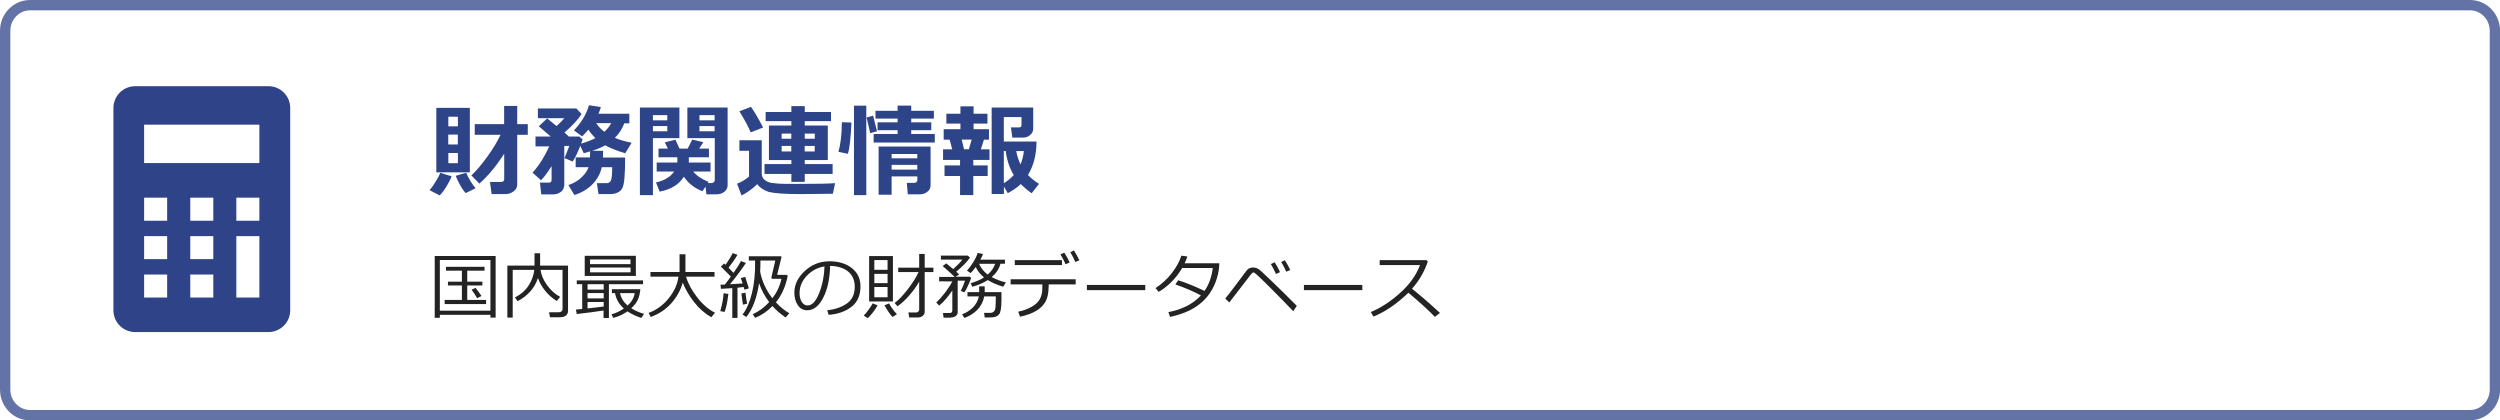 <?xml version="1.0" encoding="UTF-8"?>
<svg id="_レイヤー_2" data-name="レイヤー 2" xmlns="http://www.w3.org/2000/svg" viewBox="0 0 326.65 54.93">
  <defs>
    <style>
      .cls-1 {
        fill: #6373a6;
      }

      .cls-1, .cls-2, .cls-3, .cls-4 {
        stroke-width: 0px;
      }

      .cls-5 {
        isolation: isolate;
      }

      .cls-2 {
        fill: #2e4489;
      }

      .cls-3 {
        fill: #2f4488;
      }

      .cls-4 {
        fill: #232323;
      }
    </style>
  </defs>
  <g id="_レイヤー_1-2" data-name="レイヤー 1">
    <path class="cls-1" d="M322.72,54.93H3.93c-2.17,0-3.93-1.8-3.93-4.02V4.02C0,1.8,1.76,0,3.93,0h318.8c2.17,0,3.93,1.8,3.93,4.02v46.88c0,2.22-1.76,4.02-3.93,4.02ZM3.93,1.35c-1.42,0-2.58,1.2-2.58,2.67v46.88c0,1.47,1.16,2.67,2.58,2.67h318.8c1.42,0,2.58-1.2,2.58-2.67V4.02c0-1.47-1.16-2.67-2.58-2.67H3.93Z"/>
    <g id="_財務関連情報" data-name="財務関連情報" class="cls-5">
      <g class="cls-5">
        <path class="cls-2" d="M59.01,23.03c-.13.38-.36.82-.68,1.34-.32.52-.61.9-.88,1.16l-1.32-.68c.2-.22.46-.58.78-1.1.32-.51.52-.9.61-1.17l1.48.45ZM61.39,22.52h-4.38v-8.43h4.38v8.43ZM59.83,16.51v-1.26h-1.25v1.26h1.25ZM58.57,18.88h1.25v-1.29h-1.25v1.29ZM59.83,19.99h-1.25v1.33h1.25v-1.33ZM62.14,24.6l-1.29.63c-.21-.22-.46-.56-.72-1.03-.27-.47-.46-.88-.59-1.23l1.37-.4c.34.78.75,1.46,1.23,2.03ZM65.87,20.1c-1.07,1.65-2.15,2.95-3.24,3.89l-1.04-1.07c.63-.58,1.32-1.4,2.08-2.45s1.33-2,1.73-2.86h-3.37v-1.39h3.84v-2.38h1.71v2.38h1.38v1.39h-1.38v6.5c0,.37-.16.67-.48.9-.32.23-.66.35-1.01.35h-1.85l-.22-1.59h1.45c.27,0,.41-.13.41-.4v-3.28Z"/>
        <path class="cls-2" d="M73.69,24.32c0,.3-.14.55-.42.76-.28.21-.63.32-1.03.32h-1.52l-.17-1.54h1.16c.24,0,.36-.11.36-.34v-1.82c-.5.81-.96,1.43-1.38,1.85l-1.11-.99c.84-.93,1.57-2.07,2.18-3.43h-1.79v-1.29h1.99c-.36-.32-.88-.77-1.56-1.34l1.09-1.03s.42.34,1.23,1c.44-.4.78-.74,1.02-1.03h-3.46v-1.27h5.03l.68.73c-.5.77-1.25,1.57-2.24,2.41.24.2.42.38.56.53h1.38l.43.37c-.04.14-.11.33-.19.56.78-.24,1.4-.48,1.86-.72-.36-.36-.67-.73-.91-1.11-.26.31-.53.61-.82.88l-1.07-.78c.99-1.05,1.65-2.14,1.96-3.29l1.56.24c-.08.29-.19.58-.31.87h4.03v1.25h-.66c-.26.71-.67,1.34-1.23,1.9.6.26,1.33.47,2.19.64l-.84,1.38c-1.11-.34-1.98-.69-2.62-1.04-.45.26-1.02.5-1.68.71h1.41c0,.38,0,.68-.01.88h2.89c0,.99-.02,1.8-.07,2.43-.04.63-.12,1.09-.22,1.39-.1.3-.29.53-.58.7-.28.17-.64.26-1.09.26h-1.52l-.21-1.43h1.29c.24,0,.42-.11.54-.34.11-.23.17-.81.17-1.74h-1.36c-.18.82-.58,1.56-1.19,2.2-.62.64-1.41,1.12-2.39,1.43l-.78-1.3c.66-.22,1.23-.54,1.69-.98.46-.43.78-.88.94-1.35h-1.68v-1.28h1.87c0-.18.01-.44.01-.79-.27.08-.55.16-.83.24l-.45-.97c-.37.96-.7,1.64-1,2.06l-1.06-.45c.16-.38.37-.91.63-1.59h-.66v5.25ZM78.97,17.22c.39-.36.68-.74.89-1.13h-1.96c.27.42.62.8,1.07,1.13Z"/>
        <path class="cls-2" d="M88.77,18.05h-3.46v7.45h-1.7v-11.45h5.16v4ZM87.19,15.72v-.68h-1.88v.68h1.88ZM87.19,17.15v-.68h-1.88v.68h1.88ZM89.33,23.11c-.6.99-1.65,1.64-3.14,1.93l-.48-1.2c1.11-.25,1.9-.73,2.37-1.43h-2.28v-1.17h2.7v-.69s-2.46,0-2.46,0v-1.13h1.23l-.41-.83,1.39-.34.53,1.17h1.07l.6-1.18,1.45.34-.55.84h1.28v1.13h-2.63v.69h2.84v1.17h-2.26c.43.54,1.09.99,2,1.36l-.1.15h.5c.1,0,.2-.04.28-.11s.13-.16.13-.26v-5.5h-3.58v-4h5.26v10.16c0,.33-.14.61-.42.84s-.62.34-1.01.34h-1.34l-.12-1.01-.4.61c-1.02-.39-1.82-1.02-2.42-1.88ZM91.39,15.72h1.98v-.68h-1.98v.68ZM93.37,16.47h-1.98v.68h1.98v-.68Z"/>
        <path class="cls-2" d="M109.11,23.95l-.29,1.37c-.07,0-.16,0-.27,0l-4.02.04c-1.89,0-3.26-.09-4.09-.28-.68-.23-1.18-.57-1.49-1.02-.67.64-1.36,1.13-2.06,1.48l-.59-1.54c.58-.22,1.11-.53,1.57-.93v-3.37h-1.26v-1.37h2.92v4.34c0,.23.06.43.17.6.12.17.29.31.51.43.23.11.43.18.6.2.4.05.74.08,1.03.1.29.02,1.05.03,2.3.03,2.55,0,4.21-.03,4.96-.1ZM99.71,16.66l-1.63.63c-.26-.66-.75-1.57-1.47-2.75l1.51-.58c.43.6.96,1.5,1.59,2.7ZM108.79,22.73h-3.64v1.03h-1.75v-1.03h-3.51v-1.29h3.51v-.53h-2.93v-4.51h2.93v-.57h-3.36v-1.2h3.36v-.76h1.75v.76h3.43v1.2h-3.43v.57h3.01v4.51h-3.01v.53h3.64v1.29ZM102.13,18.13h1.26v-.67h-1.26v.67ZM103.39,19.07h-1.26v.72h1.26v-.72ZM105.15,18.13h1.31v-.67h-1.31v.67ZM106.45,19.07h-1.31v.72h1.31v-.72Z"/>
        <path class="cls-2" d="M111.25,16.01c-.09,2.07-.25,3.44-.47,4.09l-1.23-.26c.28-.95.43-2.24.45-3.87l1.25.04ZM113.19,25.5h-1.61v-11.69h1.61v11.69ZM114.59,17.15l-.89.24-.47-2.04.85-.24.51,2.04ZM122.14,18.62h-7.99v-1.11h3.13v-.5h-2.62v-1.03h2.62v-.48h-2.89v-1.02h2.89v-.68h1.78v.68h2.96v1.02h-2.96v.48h2.62v1.03h-2.62v.5h3.08v1.11ZM119.85,23.05h-3.35v2.39h-1.7v-6.29h6.79v5.05c0,.36-.14.64-.42.86-.28.22-.6.33-.94.33h-1.62l-.13-1.5h1c.09,0,.18-.03.26-.1.08-.07.12-.14.12-.23v-.5ZM119.85,20.69v-.57h-3.35v.57h3.35ZM116.5,22.16h3.35v-.62h-3.35v.62Z"/>
        <path class="cls-2" d="M127.16,25.49h-1.72v-2.49h-2.03v-1.39h2.03v-.71h-2.22v-1.39h1.2l-.34-1.26h-.78v-1.37h2.19v-.73h-1.84v-1.29h1.84v-.97h1.72v.97h1.81v1.29h-1.81v.73h2.01v1.37h-.66l-.4,1.26h1.13v1.39h-2.12v.71h1.88v1.39h-1.88v2.49ZM125.96,19.5h.63l.37-1.26h-1.3l.3,1.26ZM131.16,25.35h-1.59v-11.3h5.43v2.76c0,.33-.13.6-.4.83s-.58.34-.92.34h-1.41l-.18-1.33h1.04c.23,0,.34-.1.34-.3v-1.05h-2.31v3.19h4.27c0,1.71-.37,3.16-1.12,4.38.42.43.9.81,1.45,1.15l-.96,1.23c-.54-.38-1.02-.78-1.42-1.2-.43.41-1,.81-1.7,1.19l-.51-.86v.97ZM131.16,19.74v4.2c.52-.33.95-.68,1.3-1.07-.55-.89-.9-1.93-1.05-3.14h-.26ZM133.34,21.49c.22-.54.37-1.12.44-1.75h-1c.12.64.31,1.23.57,1.75Z"/>
      </g>
    </g>
    <g id="_国内最大級の財務データベース" data-name="国内最大級の財務データベース" class="cls-5">
      <g class="cls-5">
        <path class="cls-4" d="M64.08,41.13h-6.61v.39h-.67v-8.07h7.96v8.05h-.68v-.37ZM57.47,40.59h6.61v-6.62h-6.61v6.62ZM58.1,39.73v-.54h2.25v-1.89h-1.82v-.5h1.82v-1.43h-2.08v-.51h5.04v.51h-2.26v1.43h1.98v.5h-1.98v1.89h2.46v.54h-5.41ZM62.34,38.96c-.15-.28-.39-.65-.72-1.1l.51-.26c.19.24.45.59.78,1.07l-.57.29Z"/>
        <path class="cls-4" d="M73.25,41.45h-1.39l-.12-.65h1.29c.13,0,.23-.04.33-.11.09-.07.14-.17.14-.28v-5.15h-2.87c.08.66.36,1.32.85,2,.49.68,1.06,1.19,1.71,1.53l-.44.54c-.58-.35-1.09-.8-1.52-1.34-.44-.54-.75-1.1-.94-1.67-.41,1.29-1.29,2.3-2.65,3.03l-.36-.48c.8-.42,1.41-.96,1.81-1.6s.65-1.32.72-2.01h-2.82v6.24h-.7v-6.8h3.55v-1.61h.73v1.61h3.65v5.92c0,.25-.09.45-.26.6-.17.15-.41.22-.71.22Z"/>
        <path class="cls-4" d="M78.87,40.57c-1.09.17-2.26.32-3.51.46l-.11-.58.82-.08v-3.24h-.71v-.49h8.66v.49h-4.46v4.42h-.7v-.97ZM76.4,36.05v-2.63h6.68v2.63h-6.68ZM76.77,37.13v.71h2.11v-.71h-2.11ZM76.77,38.29v.7h2.11v-.7h-2.11ZM76.77,40.3c.87-.1,1.58-.18,2.11-.25v-.59h-2.11v.84ZM77.09,34.51h5.29v-.61h-5.29v.61ZM82.39,34.96h-5.29v.62h5.29v-.62ZM82.49,40.28c.49.31,1.04.55,1.66.73l-.35.53c-.68-.21-1.28-.5-1.81-.86-.54.38-1.16.67-1.86.86l-.24-.47c.56-.15,1.1-.4,1.62-.76-.64-.57-1.02-1.24-1.15-2.01h-.41v-.51h3.72c-.05.54-.16.99-.33,1.37-.17.38-.46.75-.87,1.12ZM82,39.92c.53-.47.84-1.02.93-1.62h-1.92c.14.64.47,1.18.99,1.62Z"/>
        <path class="cls-4" d="M93.42,40.87l-.48.58c-.86-.49-1.61-1.15-2.26-1.99-.65-.84-1.14-1.68-1.47-2.53-.3,1.02-.8,1.92-1.51,2.71-.71.79-1.6,1.38-2.68,1.78l-.27-.54c1.01-.36,1.88-.99,2.61-1.89.73-.9,1.16-1.84,1.29-2.84h-3.66v-.61h3.8v-2.32h.77v2.32h3.8v.61h-3.72c.25.87.73,1.76,1.43,2.67.7.92,1.49,1.6,2.36,2.05Z"/>
        <path class="cls-4" d="M94.67,40.76l-.56-.11c.26-.89.4-1.67.43-2.33l.63.08c-.14,1.13-.3,1.91-.5,2.36ZM95.68,41.55v-3.9l-1.48.09-.06-.54c.07,0,.26,0,.57-.02.27-.34.53-.68.78-1.04-.24-.26-.67-.69-1.3-1.3l.42-.42.19.18c.4-.56.71-1.07.93-1.53l.63.22c-.35.6-.74,1.16-1.17,1.69.2.2.42.42.65.67.45-.64.78-1.15.98-1.54l.64.25c-.56.86-1.26,1.78-2.08,2.78.61-.03,1.16-.06,1.65-.1-.09-.31-.18-.54-.24-.71l.58-.15.48,1.5-.58.17-.1-.35c-.26.04-.53.07-.81.09v3.95h-.68ZM97.07,39.81l-.2-1.46c.15-.03.33-.07.53-.11.05.47.12.95.22,1.44l-.55.13ZM97.5,41.41l-.48-.31c.52-.66.93-1.59,1.23-2.8.3-1.21.44-2.63.41-4.26h-.82v-.56h4.2l.08.09-.58,2.34h1.26l.12.14c-.27,1.37-.78,2.52-1.54,3.45.54.59,1.13,1.07,1.75,1.43l-.48.55c-.67-.45-1.24-.95-1.72-1.49-.69.7-1.45,1.22-2.27,1.54l-.3-.48c.78-.35,1.5-.88,2.14-1.58-.57-.75-1.02-1.58-1.32-2.48-.28,1.93-.84,3.41-1.67,4.43ZM99.36,34.04v.06c0,.49-.01.96-.04,1.41.25,1.26.78,2.41,1.6,3.46.58-.75.98-1.6,1.18-2.54h-1.22l-.1-.13.52-2.26h-1.94Z"/>
        <path class="cls-4" d="M108.27,41.15l-.18-.62c.99-.09,1.84-.38,2.54-.86.7-.49,1.05-1.21,1.05-2.18,0-.86-.28-1.53-.85-2s-1.36-.72-2.37-.75c-.03,1.66-.33,3.04-.89,4.14-.56,1.11-1.26,1.66-2.1,1.66-.52,0-.93-.22-1.23-.67-.3-.44-.45-.99-.45-1.63,0-1.06.46-2,1.37-2.84.91-.84,1.99-1.26,3.23-1.26,1.17,0,2.14.29,2.9.88.76.59,1.14,1.39,1.14,2.4,0,1.16-.38,2.04-1.15,2.65s-1.77.97-3,1.07ZM107.73,34.81c-.89.14-1.66.54-2.3,1.21-.64.67-.96,1.43-.96,2.28,0,.45.09.83.28,1.14.19.31.45.47.78.47.58,0,1.08-.54,1.5-1.61.43-1.08.66-2.24.7-3.49Z"/>
        <path class="cls-4" d="M113.37,41.57l-.51-.34c.18-.17.39-.43.63-.76.25-.34.42-.61.53-.83l.64.25c-.12.26-.32.56-.59.91-.27.35-.5.61-.7.77ZM113.56,39.39v-5.93h3.11v5.93h-3.11ZM115.97,33.98h-1.73v1.27h1.73v-1.27ZM114.24,36.99h1.73v-1.21h-1.73v1.21ZM115.97,37.5h-1.73v1.34h1.73v-1.34ZM116.62,41.42c-.35-.37-.7-.88-1.05-1.53l.6-.25c.25.49.59.96,1.02,1.41l-.57.37ZM117.26,40.02l-.36-.44c.5-.36,1.07-.96,1.72-1.8.64-.83,1.11-1.58,1.4-2.23h-2.66v-.58h2.74v-1.79h.72v1.79h1.14v.58h-1.14v5.21c0,.2-.09.37-.26.51-.17.14-.37.21-.6.21h-1.16l-.11-.65h1.01c.11,0,.21-.04.28-.11.08-.07.12-.16.12-.25v-3.67c-.35.62-.79,1.22-1.29,1.8-.51.58-1.02,1.06-1.54,1.42Z"/>
        <path class="cls-4" d="M124.26,41.51h-.97l-.08-.61h.87c.23,0,.35-.11.35-.33v-2.62c-.54.82-1.11,1.48-1.72,1.98l-.38-.41c.34-.29.71-.72,1.14-1.27.42-.55.74-1.05.96-1.48h0s-1.72-.01-1.72-.01v-.58h2.02c-.37-.37-.88-.84-1.56-1.41l.47-.36.9.75c.61-.55,1.01-.96,1.2-1.24h-2.8v-.52h3.52l.28.26c-.38.55-.98,1.16-1.8,1.84.16.14.29.27.38.36l-.47.3h1.86l.18.13c-.06.23-.19.56-.38.97-.19.41-.35.73-.5.94l-.48-.18c.25-.5.44-.94.56-1.35h-.96v4.15c0,.18-.08.34-.25.47-.16.13-.37.19-.61.19ZM126,41.54l-.29-.48c.54-.19,1.01-.49,1.41-.89.4-.4.66-.88.78-1.44h-1.49v-.56h1.53v-.76h.72v.76h2.19v1.02c0,.53-.03.94-.08,1.23-.05.29-.12.5-.21.62-.09.12-.2.21-.33.28-.13.07-.27.11-.43.13-.15.02-.43.03-.84.03h-.3l-.08-.6h.8c.19,0,.34-.05.46-.16.12-.11.19-.27.22-.49.03-.22.05-.72.05-1.5h-1.51c-.14.71-.45,1.3-.93,1.78-.49.48-1.05.82-1.69,1.04ZM129.05,36.6c-.56.36-1.23.65-2,.87l-.23-.46c.74-.23,1.33-.48,1.75-.76-.49-.41-.85-.86-1.08-1.36-.26.36-.49.63-.67.79l-.47-.32c.29-.32.57-.7.83-1.13.27-.43.45-.82.56-1.18l.7.14c-.08.22-.19.47-.35.74h3.22v.53h-.59c-.17.66-.55,1.24-1.14,1.74.57.31,1.18.55,1.85.7l-.35.56c-.78-.22-1.45-.52-2.02-.87ZM129.05,35.88c.48-.42.8-.89.98-1.41h-2.1c.23.55.61,1.02,1.13,1.41Z"/>
        <path class="cls-4" d="M137.01,37.47c0,.78-.13,1.42-.38,1.9-.26.48-.66.9-1.22,1.23-.56.34-1.26.6-2.13.78l-.24-.65c.97-.21,1.73-.55,2.3-1.02.57-.47.85-1.16.85-2.07v-.48h-4.14v-.67h8.5v.67h-3.53v.31ZM138.76,34.63h-6.17v-.64h6.17v.64ZM139.76,34.29l-.53.24c-.22-.5-.44-.93-.67-1.29l.5-.23c.27.42.51.85.7,1.28ZM141.03,34.01l-.53.22c-.2-.47-.42-.9-.66-1.28l.48-.23c.24.37.47.8.71,1.29Z"/>
        <path class="cls-4" d="M149.64,37.91h-7.63v-.68h7.63v.68Z"/>
        <path class="cls-4" d="M155.14,33.5c-.1.31-.21.61-.35.9h4.53c-.02.45-.05.77-.09.97-.1.58-.25,1.11-.45,1.61-.2.5-.46.98-.78,1.44-.33.46-.73.89-1.23,1.29s-1.07.74-1.72,1.02c-.65.28-1.38.51-2.17.68l-.22-.63c1.81-.34,3.23-1.07,4.25-2.18-.92-.5-2.03-.98-3.33-1.43l.36-.55c.94.29,2.09.75,3.44,1.39.58-.83.94-1.83,1.08-2.99h-4c-.39.67-.86,1.28-1.41,1.83-.56.55-1.11.98-1.66,1.29l-.41-.5c.83-.53,1.54-1.19,2.14-1.97.6-.78,1.01-1.54,1.24-2.26l.78.1Z"/>
        <path class="cls-4" d="M169.44,39.97l-.47.69c-.86-.9-1.76-1.83-2.72-2.79-.96-.96-1.58-1.57-1.87-1.83s-.45-.4-.48-.41c-.04-.02-.07-.03-.11-.03-.03,0-.07.01-.12.03-.05.02-.15.13-.3.32-.15.19-.64.83-1.48,1.92l-1.27,1.65-.53-.52c.22-.25.5-.6.85-1.07l1.95-2.59c.2-.26.48-.39.84-.39.16,0,.32.03.48.09.16.06.37.2.61.42l1.39,1.32c.69.65,1.76,1.71,3.23,3.18ZM167.25,35.56l-.53.24c-.22-.49-.44-.92-.67-1.3l.5-.23c.27.42.5.85.7,1.29ZM168.59,35.28l-.53.22c-.2-.46-.42-.89-.66-1.27l.48-.23c.24.38.48.8.71,1.28Z"/>
        <path class="cls-4" d="M178,37.91h-7.63v-.68h7.63v.68Z"/>
        <path class="cls-4" d="M188.14,40.89l-.66.51c-.84-.87-1.99-1.92-3.46-3.15-1.53,1.47-3.05,2.51-4.56,3.11l-.35-.59c1.27-.52,2.53-1.34,3.79-2.46,1.26-1.12,2.14-2.35,2.64-3.68h-5.27v-.64h6.1l.19.17c-.43,1.3-1.12,2.5-2.07,3.57.94.74,2.16,1.78,3.65,3.15Z"/>
      </g>
    </g>
    <path id="_パス_1265" data-name="パス 1265" class="cls-3" d="M35.07,11.26h-17.4c-1.57,0-2.85,1.27-2.85,2.85v26.44c0,1.57,1.28,2.84,2.85,2.84h17.4c1.57,0,2.85-1.27,2.85-2.85h0V14.11c0-1.57-1.27-2.85-2.85-2.85h0ZM21.84,38.88h-3.01v-3.01h3.01v3.01ZM21.84,33.86h-3.01v-3.01h3.01v3.01ZM21.84,28.84h-3.01v-3.01h3.01v3.01ZM27.87,38.88h-3.01v-3.01h3.01v3.01ZM27.87,33.86h-3.01v-3.01h3.01v3.01ZM27.87,28.84h-3.01v-3.01h3.01v3.01ZM33.89,38.88h-3.01v-8.03h3.01v8.03ZM33.89,28.84h-3.01v-3.01h3.01v3.01ZM33.89,21.31h-15.06v-5.02h15.06v5.02Z"/>
  </g>
</svg>